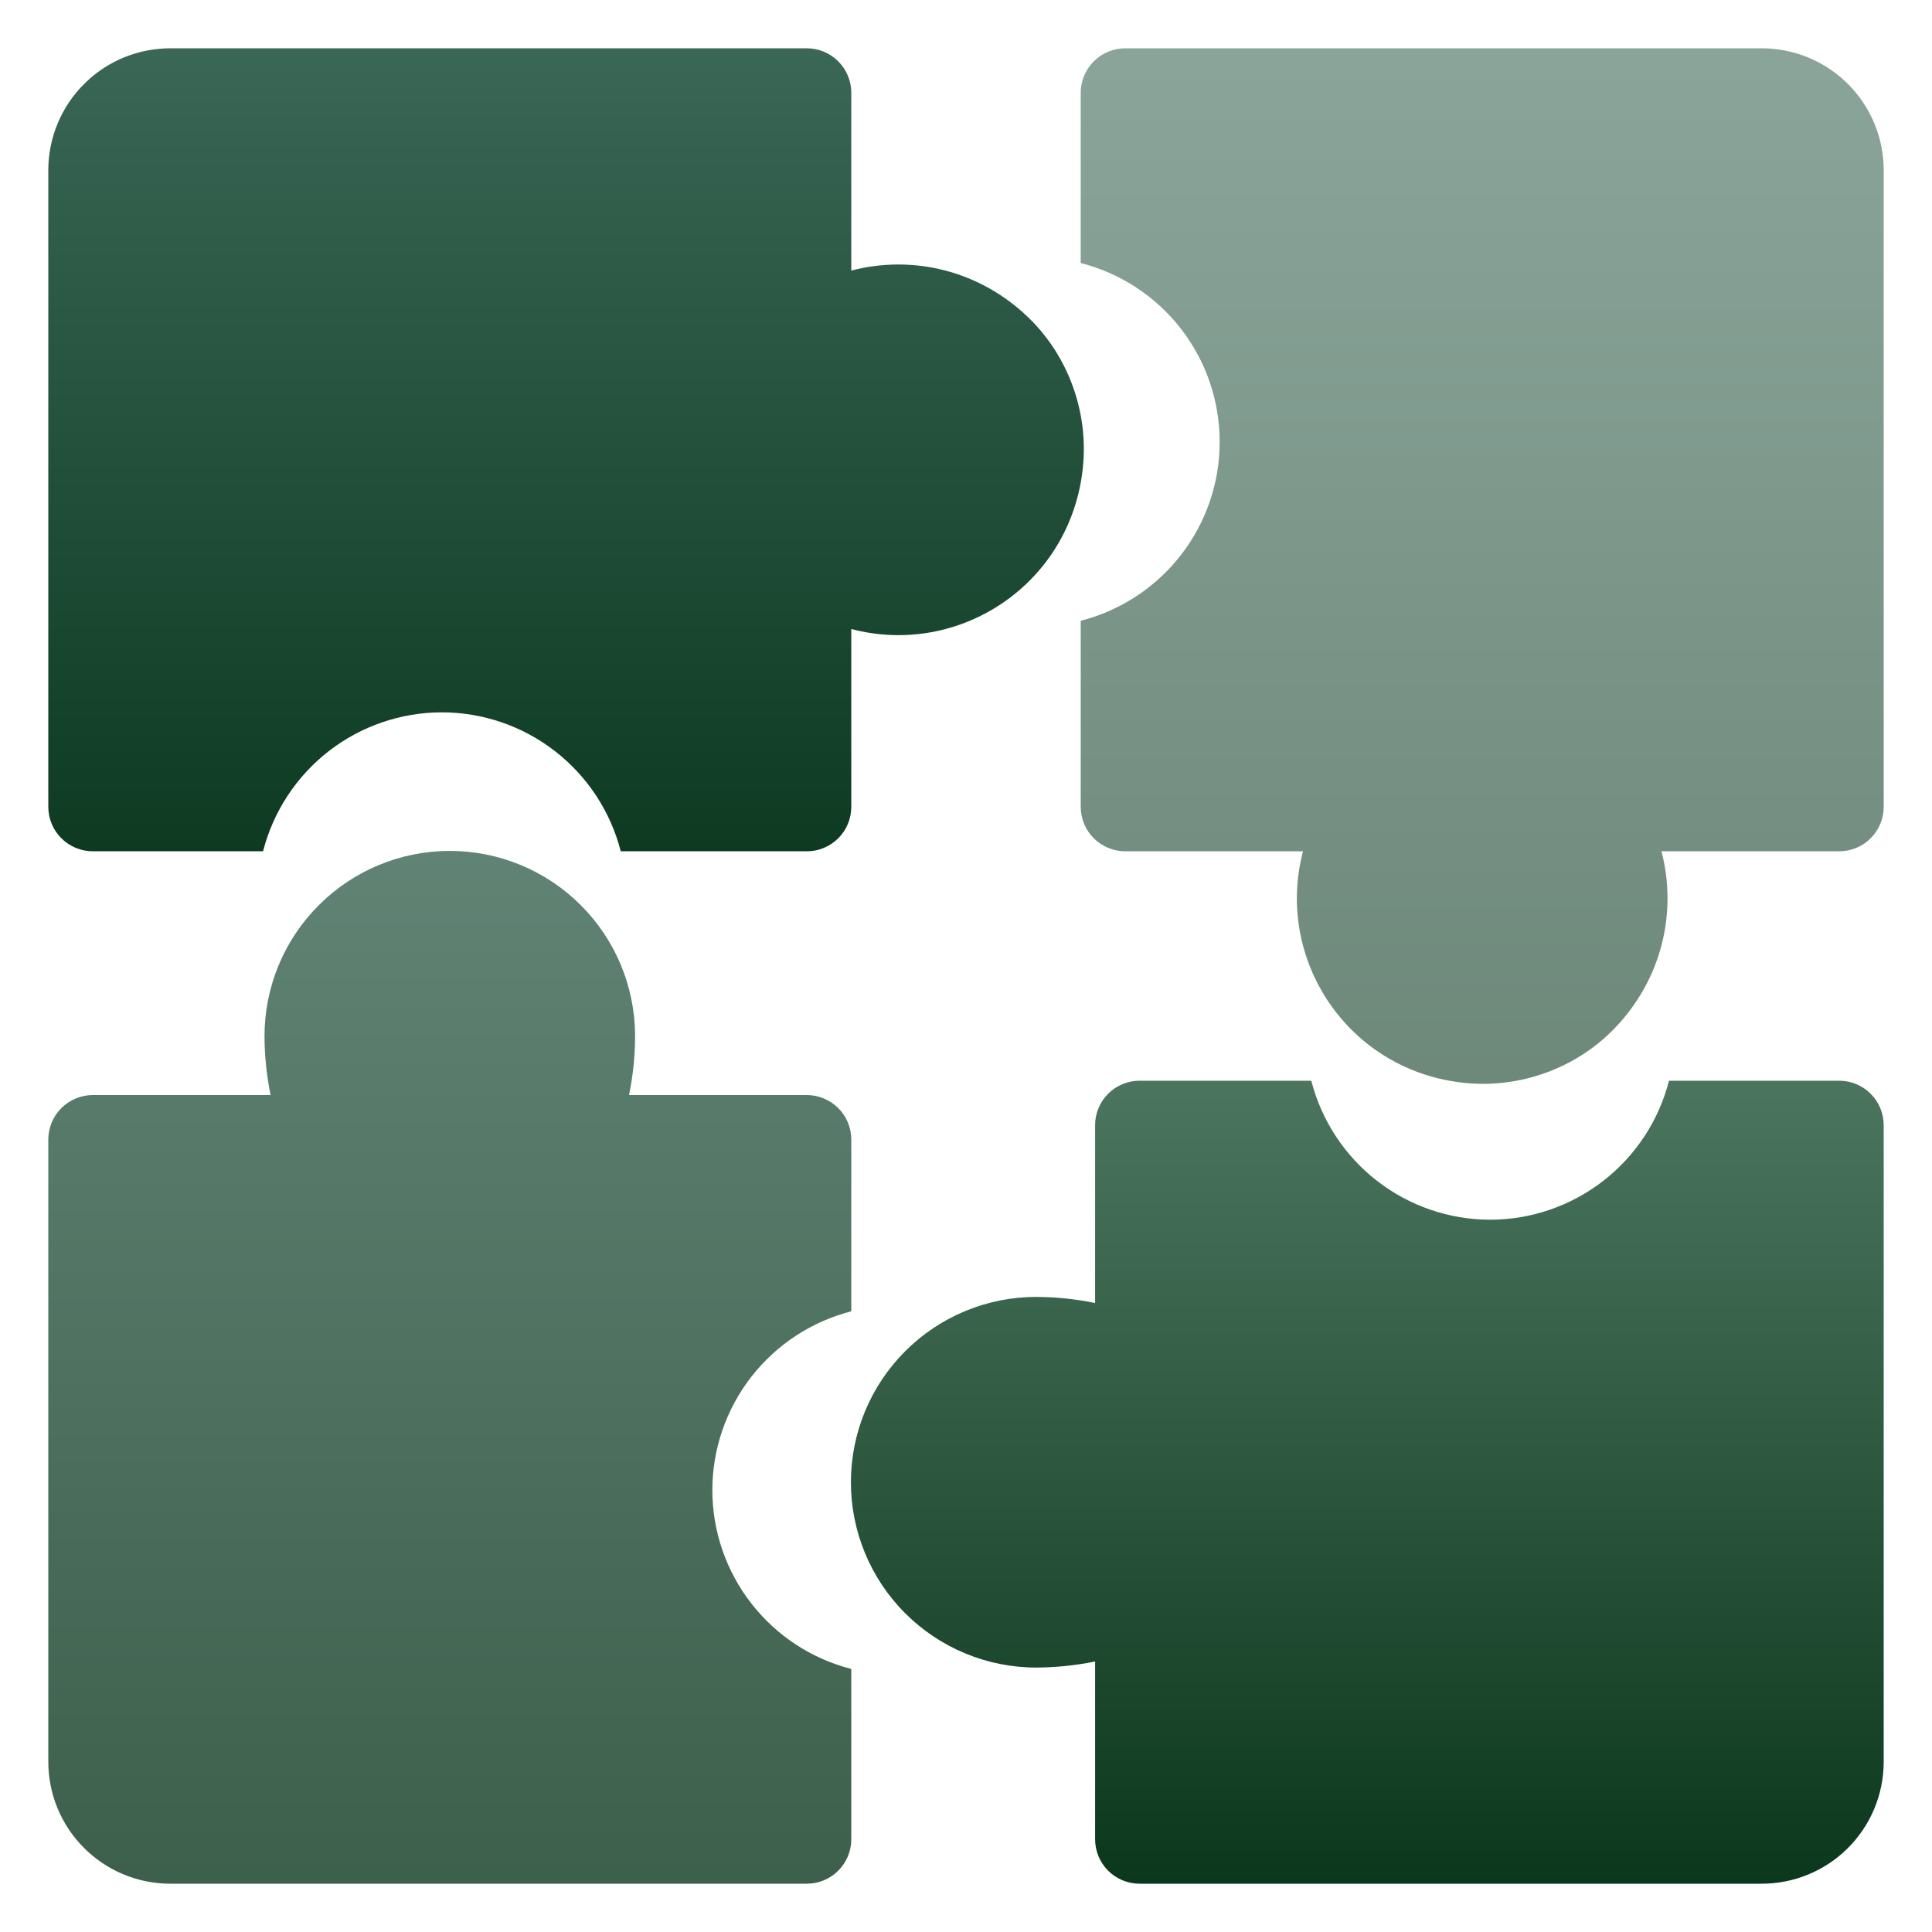 <svg width="40" height="40" viewBox="0 0 40 40" fill="none" xmlns="http://www.w3.org/2000/svg">
<path d="M9.149 14.748C9.998 14.749 10.822 15.032 11.492 15.553C12.163 16.074 12.641 16.803 12.852 17.625H16.704C16.825 17.625 16.945 17.602 17.056 17.555C17.168 17.509 17.27 17.441 17.355 17.355C17.441 17.27 17.509 17.169 17.555 17.057C17.601 16.945 17.625 16.825 17.625 16.704V13.023C19.873 13.614 22.179 12.082 22.421 9.669C22.536 8.528 22.117 7.37 21.292 6.574C20.278 5.594 18.888 5.27 17.625 5.602V1.922C17.625 1.801 17.602 1.681 17.555 1.569C17.509 1.457 17.441 1.356 17.355 1.27C17.27 1.184 17.168 1.117 17.057 1.07C16.945 1.024 16.825 1 16.704 1H3.536C2.866 0.997 2.223 1.26 1.748 1.732C1.272 2.203 1.003 2.844 1 3.513V16.704C1 16.948 1.097 17.183 1.27 17.355C1.443 17.528 1.677 17.625 1.921 17.625H5.446C5.657 16.803 6.135 16.074 6.805 15.553C7.475 15.032 8.3 14.749 9.149 14.748Z" fill="url(#paint0_linear_4095_209)"/>
<path opacity="0.6" d="M36.487 1H23.296C23.052 1 22.818 1.097 22.645 1.27C22.472 1.443 22.375 1.677 22.375 1.921V5.446C23.198 5.656 23.927 6.134 24.448 6.804C24.97 7.475 25.252 8.3 25.252 9.149C25.252 9.998 24.97 10.823 24.448 11.493C23.927 12.164 23.198 12.642 22.375 12.852V16.704C22.375 16.825 22.399 16.945 22.445 17.056C22.491 17.168 22.559 17.27 22.645 17.355C22.73 17.441 22.832 17.509 22.944 17.555C23.055 17.601 23.175 17.625 23.296 17.625H26.977C26.387 19.873 27.918 22.179 30.331 22.421C31.472 22.536 32.631 22.117 33.427 21.292C34.406 20.278 34.73 18.888 34.399 17.625H38.079C38.2 17.625 38.32 17.601 38.431 17.555C38.543 17.509 38.645 17.441 38.73 17.355C38.816 17.27 38.884 17.168 38.93 17.056C38.976 16.945 39 16.825 39 16.704V3.536C39.003 2.866 38.74 2.223 38.269 1.748C37.797 1.272 37.157 1.003 36.487 1Z" fill="url(#paint1_linear_4095_209)"/>
<path opacity="0.8" d="M14.748 30.852C14.749 30.003 15.032 29.178 15.553 28.508C16.074 27.838 16.803 27.36 17.625 27.149V23.594C17.625 23.349 17.528 23.115 17.355 22.942C17.183 22.77 16.948 22.672 16.704 22.672H13.023C13.106 22.271 13.148 21.863 13.149 21.454C13.149 20.436 12.745 19.46 12.025 18.741C11.306 18.021 10.33 17.617 9.312 17.617C8.295 17.617 7.319 18.021 6.6 18.741C5.88 19.46 5.476 20.436 5.476 21.454C5.478 21.863 5.52 22.271 5.602 22.672H1.921C1.677 22.672 1.443 22.77 1.27 22.942C1.097 23.115 1 23.349 1 23.594V36.464C0.997 37.133 1.26 37.777 1.732 38.252C2.203 38.728 2.844 38.997 3.513 39H16.704C16.948 39 17.183 38.903 17.355 38.73C17.528 38.558 17.625 38.324 17.625 38.079V34.554C16.803 34.344 16.074 33.865 15.553 33.195C15.032 32.525 14.749 31.701 14.748 30.852Z" fill="url(#paint2_linear_4095_209)"/>
<path d="M30.852 25.253C30.003 25.252 29.178 24.968 28.508 24.447C27.838 23.926 27.36 23.197 27.149 22.375H23.594C23.349 22.375 23.115 22.472 22.942 22.645C22.77 22.818 22.673 23.052 22.673 23.296V26.977C22.271 26.895 21.863 26.853 21.454 26.851C20.436 26.851 19.46 27.256 18.741 27.975C18.021 28.695 17.617 29.671 17.617 30.688C17.617 31.706 18.021 32.681 18.741 33.401C19.46 34.12 20.436 34.525 21.454 34.525C21.863 34.523 22.271 34.481 22.673 34.399V38.079C22.673 38.323 22.77 38.558 22.942 38.73C23.115 38.903 23.349 39 23.594 39H36.464C37.134 39.003 37.777 38.74 38.252 38.269C38.728 37.797 38.997 37.157 39 36.487V23.296C39 23.052 38.903 22.818 38.73 22.645C38.558 22.472 38.324 22.375 38.079 22.375H34.555C34.344 23.197 33.866 23.926 33.196 24.447C32.525 24.968 31.701 25.252 30.852 25.253Z" fill="url(#paint3_linear_4095_209)"/>
<defs>
<linearGradient id="paint0_linear_4095_209" x1="11.72" y1="17.625" x2="11.72" y2="1" gradientUnits="userSpaceOnUse">
<stop stop-color="#0D3A21"/>
<stop offset="1" stop-color="#3A6756"/>
</linearGradient>
<linearGradient id="paint1_linear_4095_209" x1="30.688" y1="22.44" x2="30.688" y2="1" gradientUnits="userSpaceOnUse">
<stop stop-color="#0C3A21"/>
<stop offset="1" stop-color="#3D6857"/>
</linearGradient>
<linearGradient id="paint2_linear_4095_209" x1="9.313" y1="39" x2="9.313" y2="17.617" gradientUnits="userSpaceOnUse">
<stop stop-color="#0C381F"/>
<stop offset="1" stop-color="#386452"/>
</linearGradient>
<linearGradient id="paint3_linear_4095_209" x1="28.309" y1="39" x2="28.309" y2="22.375" gradientUnits="userSpaceOnUse">
<stop stop-color="#0B371C"/>
<stop offset="1" stop-color="#4C755F"/>
</linearGradient>
</defs>
</svg>
